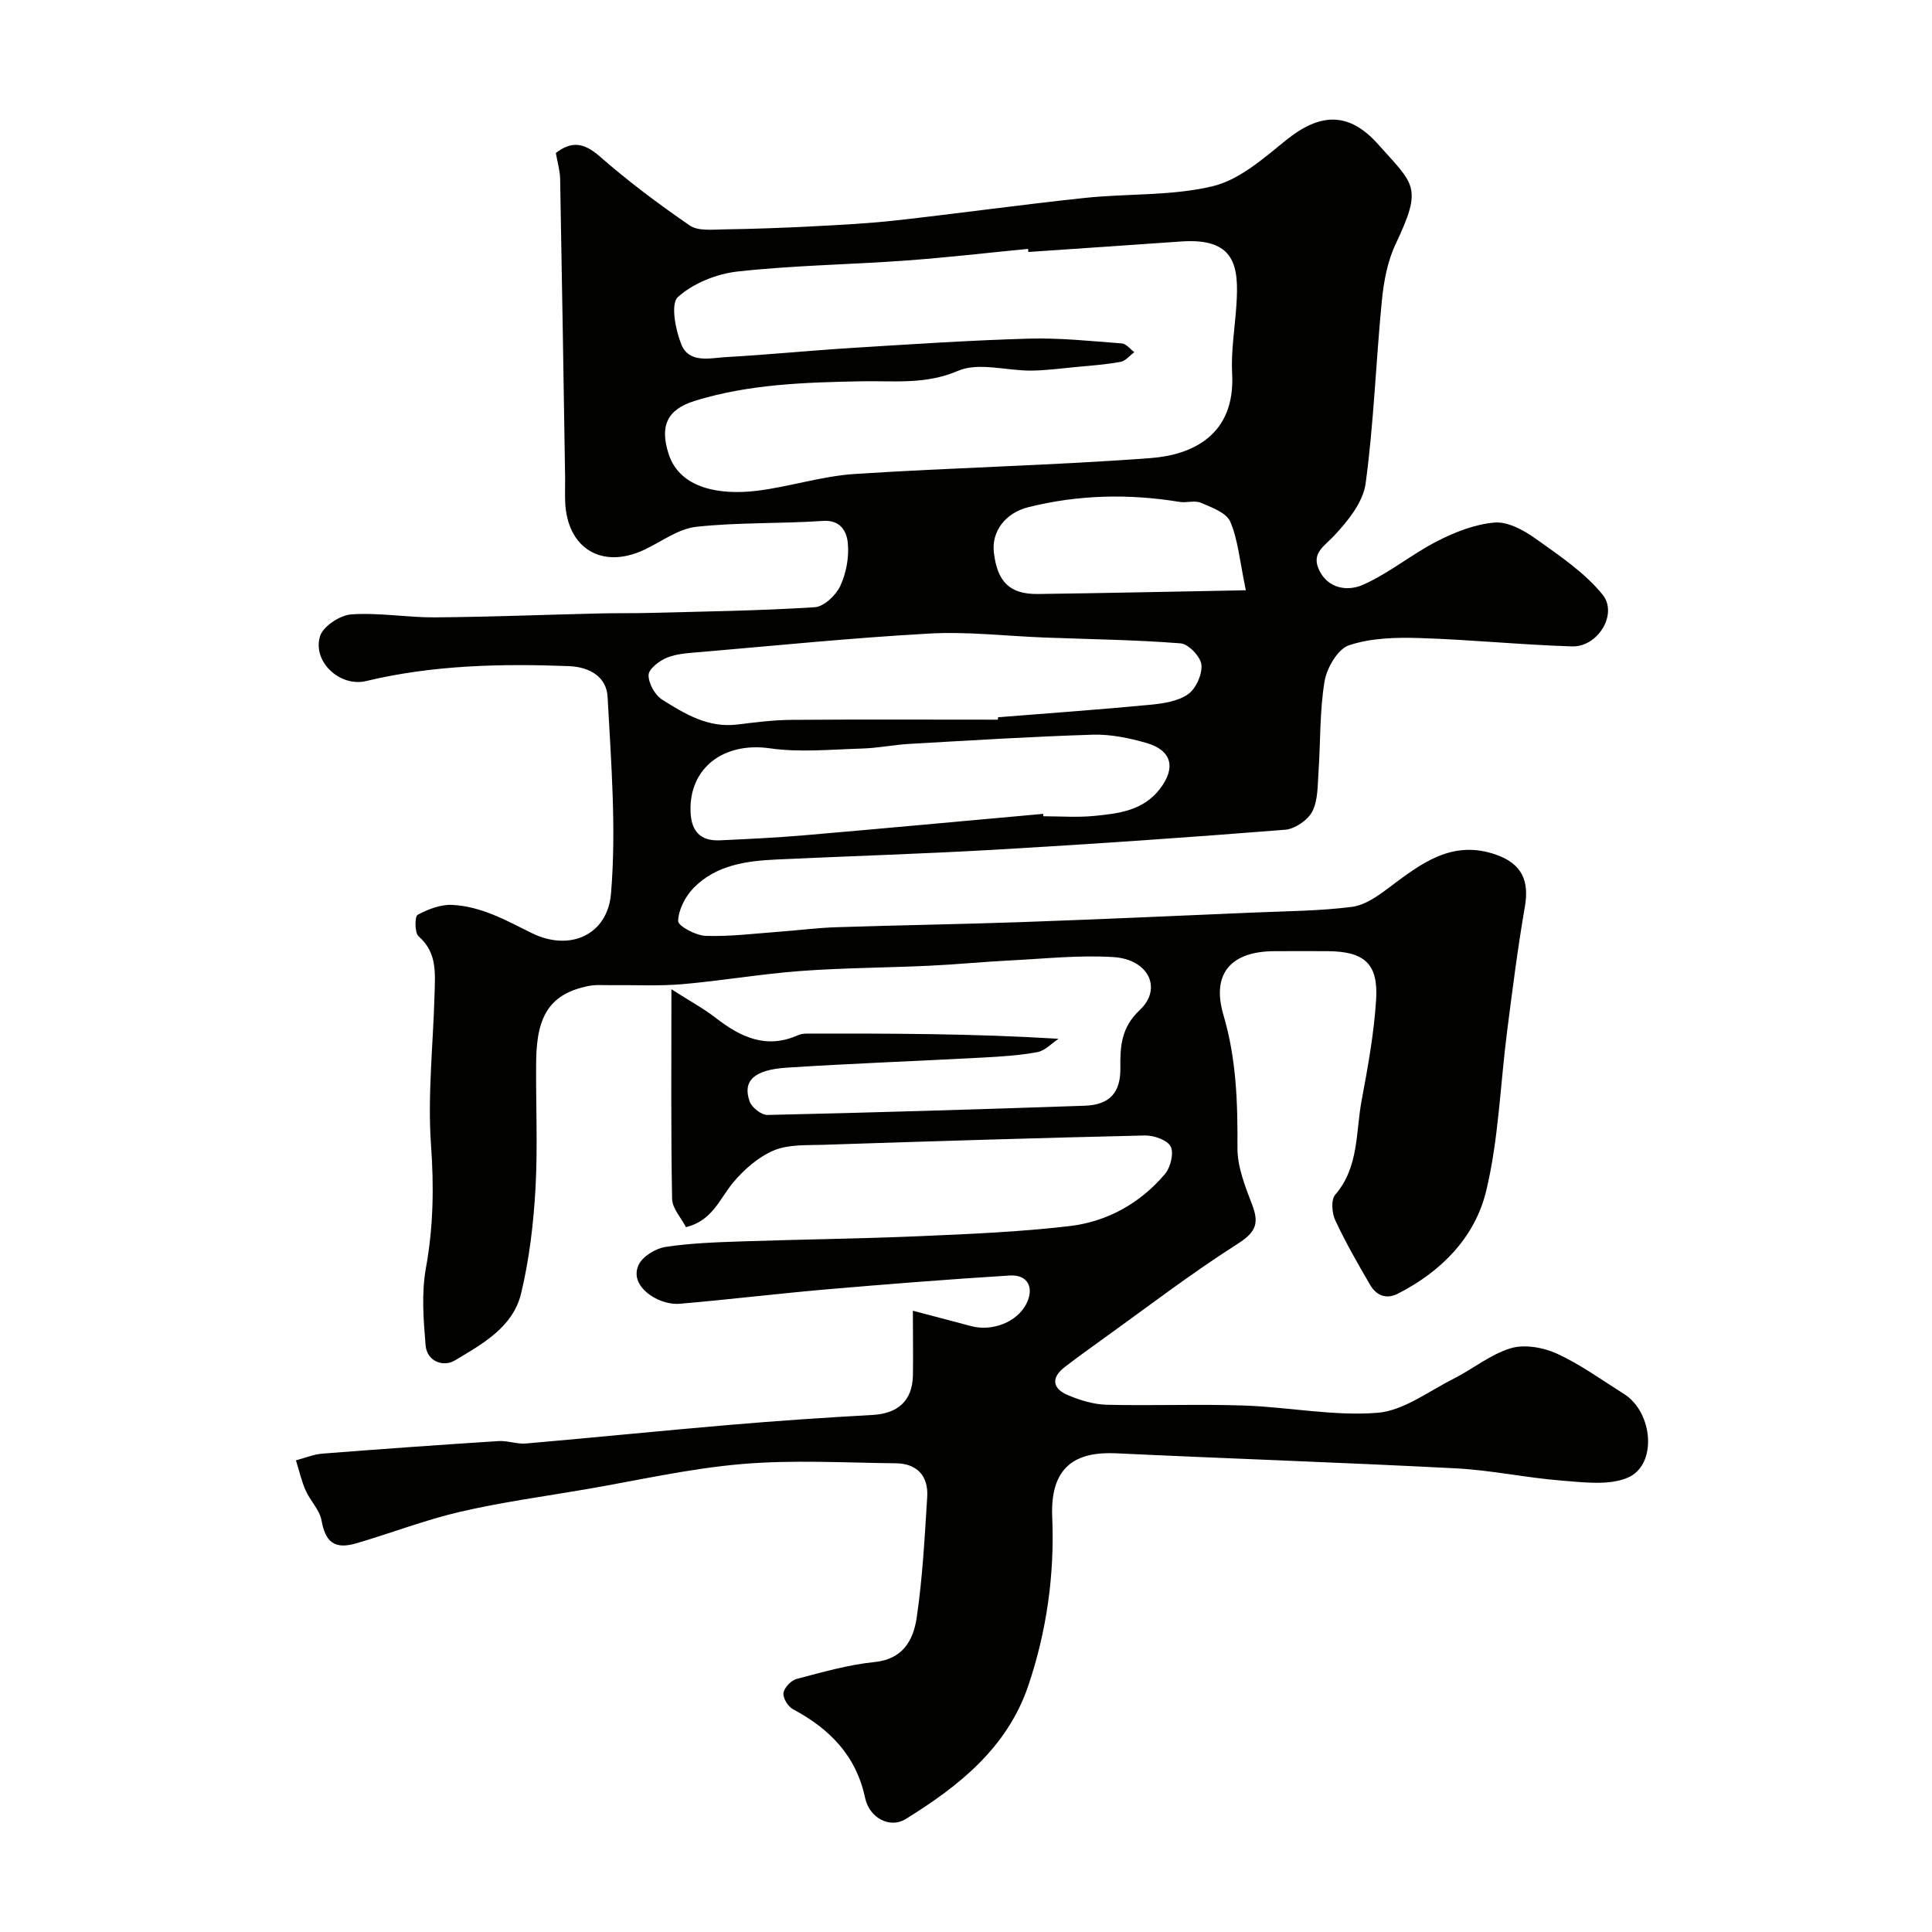 <svg enable-background="new 0 0 400 400" viewBox="0 0 400 400" xmlns="http://www.w3.org/2000/svg"><path d="m189 271.37c4.61 1.22 8.36 2.22 12.11 3.2 4.4 1.15 9.44-.88 11.35-4.56 1.75-3.37.35-6.17-3.42-5.93-12.64.79-25.28 1.78-37.9 2.87-10.14.88-20.25 2.11-30.39 2.98-1.69.15-3.65-.37-5.15-1.19-2.61-1.42-4.74-3.95-3.38-6.86.82-1.76 3.49-3.39 5.54-3.71 5.19-.8 10.5-.97 15.77-1.15 12.26-.42 24.54-.55 36.8-1.08 10.38-.45 20.79-.88 31.09-2.09 7.8-.91 14.62-4.7 19.77-10.78 1.16-1.37 1.89-4.33 1.18-5.7-.7-1.36-3.5-2.32-5.36-2.28-22.2.51-44.39 1.2-66.59 1.93-3.44.11-7.18-.11-10.22 1.17-3.21 1.36-6.18 3.96-8.45 6.69-2.78 3.33-4.23 7.84-9.73 9.19-.98-1.91-2.83-3.87-2.87-5.87-.26-13.97-.14-27.94-.14-43.39 3.69 2.37 6.62 3.95 9.21 5.96 5.15 3.99 10.47 6.48 17.02 3.55.58-.26 1.29-.33 1.95-.33 17.14-.02 34.28-.01 51.97 1.08-1.44.95-2.78 2.45-4.34 2.75-3.7.69-7.49.93-11.26 1.13-13.53.73-27.08 1.22-40.6 2.09-6.89.44-9.25 2.75-7.76 7 .44 1.26 2.45 2.83 3.71 2.8 21.9-.49 43.79-1.16 65.68-1.91 5.14-.18 7.43-2.7 7.37-7.79-.06-4.52.16-8.39 4.03-12.04 4.72-4.44 1.81-10.47-5.42-10.94-7.06-.46-14.21.33-21.31.68-5.6.28-11.19.84-16.79 1.1-8.93.42-17.89.44-26.8 1.1-8.15.61-16.24 2.02-24.39 2.72-4.82.42-9.69.15-14.54.21-1.66.02-3.37-.15-4.98.18-7.64 1.59-10.63 5.82-10.75 15.37-.11 8.83.35 17.69-.14 26.49-.41 7.3-1.28 14.68-2.98 21.78-1.68 7-8.04 10.49-13.73 13.88-2.37 1.41-5.75.22-6.04-3.11-.45-5.31-.88-10.83.06-16.01 1.54-8.51 1.68-16.8 1.06-25.44-.74-10.36.45-20.85.73-31.29.11-4.27.58-8.59-3.3-11.96-.83-.72-.82-4.12-.21-4.45 2.15-1.16 4.77-2.18 7.16-2.06 5.95.29 11.05 3.13 16.36 5.78 8.03 4.01 15.81.39 16.52-8.11 1.13-13.46.02-27.15-.7-40.71-.22-4.14-3.64-6.23-8.07-6.4-14.09-.53-28.09-.22-41.91 3.09-5.45 1.31-11.17-4.01-9.56-9.28.63-2.05 4.14-4.36 6.48-4.52 5.72-.4 11.52.66 17.29.62 11.43-.09 22.85-.55 34.28-.82 3.36-.08 6.72-.01 10.08-.1 11.43-.3 22.88-.45 34.29-1.18 1.91-.12 4.39-2.47 5.29-4.41 1.24-2.67 1.85-5.97 1.56-8.89-.22-2.27-1.41-4.83-5.15-4.57-8.73.6-17.55.27-26.23 1.22-3.69.4-7.15 3.04-10.69 4.72-8.79 4.17-16.08-.21-16.45-9.94-.06-1.66.01-3.33-.01-5-.33-20.6-.64-41.2-1.03-61.8-.03-1.76-.57-3.51-.89-5.37 3.22-2.5 5.8-2.17 9.04.66 5.9 5.16 12.21 9.9 18.68 14.34 1.73 1.19 4.66.85 7.03.81 6.15-.09 12.3-.31 18.45-.63 5.76-.3 11.53-.59 17.25-1.23 13.02-1.45 26-3.27 39.03-4.65 8.83-.94 17.96-.38 26.5-2.42 5.5-1.31 10.49-5.71 15.12-9.47 7.07-5.74 13.06-6.06 19.16.8 7.51 8.43 9.25 8.73 3.61 20.64-1.69 3.57-2.46 7.74-2.85 11.72-1.24 12.6-1.66 25.3-3.36 37.84-.52 3.87-3.66 7.76-6.5 10.8-2.05 2.2-4.73 3.59-3.19 7 1.84 4.08 6.03 4.55 9.08 3.21 5.43-2.39 10.15-6.36 15.47-9.08 3.68-1.88 7.8-3.49 11.84-3.83 2.7-.22 5.95 1.53 8.36 3.24 4.95 3.53 10.21 7.04 13.98 11.66 3.27 4.01-.97 10.9-6.28 10.74-10.55-.32-21.07-1.41-31.62-1.73-4.88-.15-10.06-.02-14.59 1.5-2.33.78-4.6 4.7-5.06 7.5-1.02 6.15-.82 12.5-1.25 18.76-.19 2.77-.09 5.83-1.29 8.16-.93 1.79-3.6 3.61-5.63 3.77-19.88 1.58-39.78 2.96-59.68 4.11-15.19.88-30.4 1.34-45.61 2.05-6.27.29-12.52 1.15-17.15 5.87-1.72 1.76-3.15 4.51-3.22 6.86-.03 1.03 3.65 3.01 5.7 3.08 5.08.17 10.19-.49 15.29-.86 3.94-.29 7.86-.81 11.81-.93 12.77-.42 25.54-.61 38.3-1.06 16.04-.57 32.07-1.29 48.11-1.98 6.77-.29 13.58-.32 20.28-1.17 2.69-.34 5.37-2.24 7.65-3.96 6.63-4.98 13.1-10.06 22.22-6.84 5.28 1.86 6.89 5.31 5.95 10.76-1.48 8.53-2.57 17.14-3.67 25.73-1.43 11.05-1.75 22.35-4.34 33.11-2.31 9.6-9.27 16.7-18.29 21.28-2.48 1.26-4.5.33-5.77-1.87-2.54-4.37-5.07-8.77-7.2-13.35-.69-1.49-.89-4.23 0-5.26 4.94-5.73 4.23-12.89 5.47-19.52 1.29-6.9 2.56-13.87 3-20.86.47-7.48-2.44-9.99-10-10.05-3.67-.03-7.33-.01-11 0-9.05.02-13.14 4.63-10.61 13.21 2.68 9.07 2.96 18.16 2.9 27.46-.03 3.91 1.55 7.95 3 11.7 1.49 3.85.95 5.73-2.88 8.17-9.76 6.21-18.96 13.29-28.38 20.04-2.52 1.81-5.04 3.63-7.49 5.52-2.99 2.3-2.47 4.52.71 5.85 2.5 1.04 5.28 1.89 7.96 1.96 9.49.23 19.01-.16 28.49.16 9.2.32 18.46 2.22 27.54 1.51 5.41-.42 10.58-4.43 15.75-7.03 4.02-2.03 7.67-5.07 11.88-6.34 2.87-.86 6.76-.17 9.59 1.13 4.86 2.23 9.27 5.45 13.83 8.31 6.1 3.83 6.95 14.74.82 17.35-3.93 1.67-9.06.97-13.6.62-7.34-.57-14.61-2.16-21.94-2.54-23.46-1.22-46.94-2.01-70.4-3.12-8.32-.39-13.68 2.69-13.23 13.2.51 11.82-1.13 23.59-4.94 34.87-4.36 12.9-14.39 20.85-25.41 27.66-3.21 1.99-7.49-.17-8.39-4.39-1.88-8.81-7.36-14.3-14.94-18.36-1.02-.55-2.11-2.31-1.96-3.35.15-1.11 1.57-2.61 2.71-2.91 5.33-1.4 10.7-2.95 16.15-3.5 5.91-.59 8.03-4.59 8.71-9.12 1.23-8.28 1.66-16.69 2.19-25.06.27-4.33-2.09-6.92-6.47-6.97-10.66-.12-21.39-.75-31.98.16-10.86.93-21.58 3.4-32.35 5.24-8.67 1.48-17.42 2.67-25.98 4.66-7.26 1.69-14.27 4.42-21.44 6.51-4.56 1.33-6.38-.3-7.19-4.78-.4-2.17-2.33-4.02-3.27-6.15-.88-1.99-1.36-4.16-2.02-6.25 1.82-.48 3.62-1.24 5.46-1.39 12.15-.95 24.31-1.82 36.48-2.6 1.88-.12 3.82.66 5.69.5 14.06-1.22 28.1-2.65 42.16-3.85 9.85-.84 19.72-1.52 29.59-2.06 5.22-.28 8.23-2.91 8.36-8.13.07-4.04-.01-8.19-.01-13.45zm23.91-219.2c-.02-.21-.04-.43-.06-.64-8.51.82-17.02 1.82-25.55 2.43-11.52.83-23.09.98-34.56 2.25-4.36.48-9.2 2.42-12.39 5.29-1.54 1.39-.51 6.77.71 9.8 1.62 4.01 5.96 2.82 9.3 2.63 8.7-.49 17.39-1.36 26.09-1.9 12.19-.76 24.38-1.57 36.58-1.92 6.4-.18 12.83.51 19.24.99.9.07 1.72 1.18 2.58 1.81-.95.7-1.81 1.82-2.85 2.01-3.05.56-6.17.78-9.27 1.07-3.08.29-6.16.71-9.24.74-5.1.04-10.89-1.79-15.15.05-6.74 2.9-13.31 2.03-19.95 2.16-11.68.23-23.32.57-34.59 4.07-5.78 1.8-7.21 5.3-5.36 11 2.35 7.25 10.77 8.5 18.2 7.61 6.78-.82 13.43-3.03 20.21-3.48 20.45-1.34 40.96-1.76 61.39-3.3 8.6-.65 17.54-4.75 16.86-17.46-.25-4.73.58-9.52.89-14.29.52-7.98-.22-13.9-11.5-13.09-10.53.75-21.05 1.44-31.58 2.17zm-6.32 96.83c.02-.17.03-.33.05-.5 10.49-.84 20.98-1.58 31.45-2.58 2.71-.26 5.76-.71 7.87-2.18 1.65-1.15 2.98-4.12 2.78-6.11-.17-1.67-2.67-4.3-4.3-4.43-9.39-.74-18.83-.85-28.25-1.21-7.92-.3-15.88-1.26-23.76-.82-15.9.88-31.77 2.49-47.64 3.85-2.26.19-4.65.31-6.7 1.14-1.58.64-3.79 2.34-3.81 3.6-.03 1.73 1.33 4.16 2.84 5.11 4.66 2.93 9.47 5.86 15.45 5.14 3.75-.45 7.52-.94 11.29-.97 14.24-.11 28.49-.04 42.73-.04zm9.39 19.5c.01.17.03.33.04.5 3.5 0 7.02.27 10.49-.07 5.02-.49 10.12-1.06 13.6-5.55 3.41-4.4 2.53-8.05-2.79-9.57-3.56-1.01-7.37-1.81-11.04-1.7-12.7.39-25.39 1.19-38.08 1.91-3.27.19-6.51.87-9.78.96-6.35.18-12.81.84-19.03-.05-9.5-1.36-16.75 4.01-16.42 13.12.15 4.08 2.05 6.11 6.1 5.93 5.77-.27 11.54-.54 17.29-1.03 16.54-1.42 33.08-2.96 49.62-4.45zm41.96-46.29c-1.28-6.1-1.61-10.41-3.22-14.19-.79-1.86-3.84-2.96-6.07-3.92-1.27-.55-2.98.05-4.45-.19-10.52-1.72-20.96-1.49-31.31 1.1-4.75 1.19-7.64 5.04-7.12 9.39.73 6.12 3.31 8.66 9.18 8.58 13.82-.18 27.65-.49 42.99-.77z" fill="#010100"/></svg>